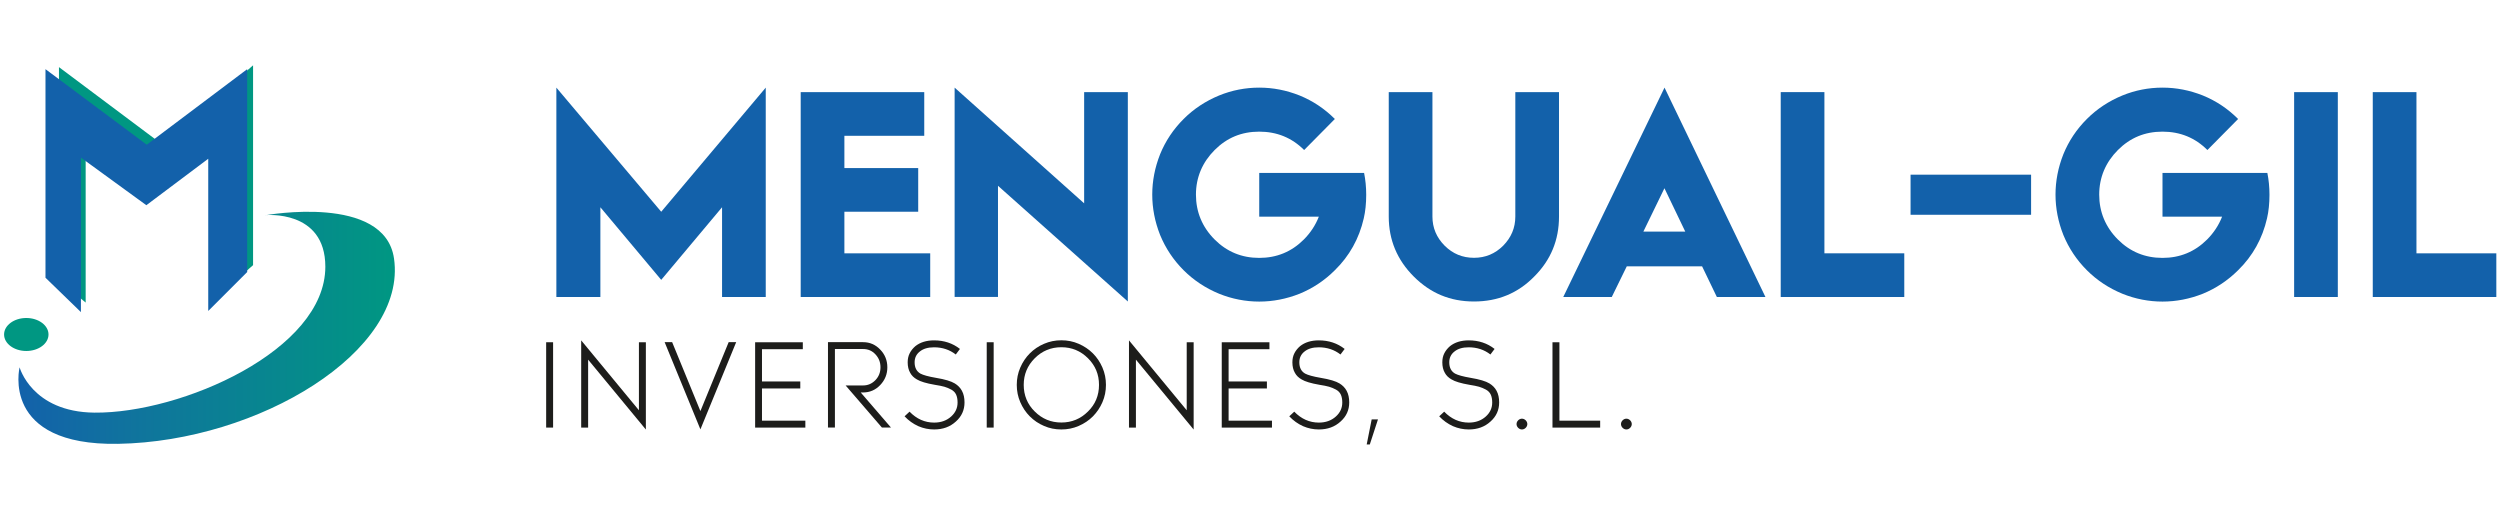 <svg xmlns="http://www.w3.org/2000/svg" xmlns:xlink="http://www.w3.org/1999/xlink" id="Capa_1" version="1.1" viewBox="0 0 306.14 62.36"><defs><style> .st0 { fill: url(#Degradado_sin_nombre_4); } .st1 { fill: #1d1d1b; } .st2 { fill: #009782; } .st3 { fill: #1361aa; } </style><linearGradient id="Degradado_sin_nombre_4" data-name="Degradado sin nombre 4" x1="2.25" y1="23.86" x2="48.35" y2="23.86" gradientTransform="translate(0 64) scale(1 -1)" gradientUnits="userSpaceOnUse"><stop offset="0" stop-color="#1361aa"></stop><stop offset=".29" stop-color="#10739e"></stop><stop offset="1" stop-color="#009782"></stop></linearGradient></defs><g><polygon class="st2" points="7.22 8.22 19.87 17.69 30.99 8 30.99 32.47 27.04 35.94 27.04 16.35 17.92 23.34 10.49 17.98 10.49 37.05 7.22 34.34 7.22 8.22"></polygon><path class="st0" d="M32.5,26.36s14.61-2.66,15.75,5.3c1.63,11.34-16.55,22.39-33.78,22.69C.02,54.6,2.4,44.98,2.4,44.98c0,0,1.49,5.47,9.16,5.55,10.64.1,28.28-7.63,28.28-17.87,0-7.05-7.35-6.31-7.35-6.31h0Z"></path><polygon class="st3" points="9.91 38.22 5.57 34.01 5.57 8.47 17.97 17.72 30.27 8.47 30.27 33.31 25.5 38.08 25.5 19.44 17.92 25.13 9.91 19.3 9.91 38.22"></polygon><ellipse class="st2" cx="3.22" cy="40.96" rx="2.72" ry="2.02"></ellipse></g><g><path class="st3" d="M80.97,25.93l12.8-15.2v25.64h-5.35v-10.99l-7.45,8.89-7.45-8.89v10.99h-5.39V10.73l12.84,15.2Z"></path><path class="st3" d="M103.4,31.02h10.51v5.35h-15.86V11.28h15.13v5.35h-9.78v3.95h9.04v5.35h-9.04v5.09Z"></path><path class="st3" d="M132.76,11.28h5.35v25.64l-15.9-14.17v13.61h-5.31V10.73l15.86,14.17v-13.61Z"></path><path class="st3" d="M167.04,21.17c.17.84.26,1.73.26,2.69,0,1.06-.1,2.02-.3,2.88-.57,2.48-1.75,4.6-3.54,6.35-1.25,1.25-2.69,2.21-4.32,2.88-1.62.64-3.27.96-4.94.96s-3.33-.32-4.91-.96c-1.67-.69-3.12-1.65-4.35-2.88-1.25-1.25-2.21-2.69-2.88-4.32-.64-1.62-.96-3.27-.96-4.94s.32-3.32.96-4.94c.66-1.62,1.62-3.06,2.88-4.32,1.23-1.23,2.68-2.19,4.35-2.88,1.57-.64,3.21-.96,4.91-.96s3.32.32,4.94.96c1.62.66,3.06,1.62,4.32,2.88l-3.76,3.8c-1.5-1.5-3.33-2.25-5.5-2.25s-3.96.75-5.46,2.25-2.29,3.35-2.29,5.46.76,3.97,2.29,5.5c1.5,1.5,3.32,2.25,5.46,2.25s3.96-.75,5.46-2.25c.81-.81,1.43-1.75,1.84-2.8h-7.3v-5.35h12.84Z"></path><path class="st3" d="M185.56,11.28h5.35v15.24c0,2.88-1.01,5.33-3.03,7.34-1.99,2.04-4.45,3.06-7.38,3.06s-5.34-1.02-7.38-3.06c-2.04-2.04-3.06-4.49-3.06-7.34v-15.24h5.35v15.24c0,1.38.5,2.56,1.49,3.56,1,1,2.2,1.49,3.6,1.49s2.59-.5,3.58-1.49c.98-1,1.48-2.18,1.48-3.56v-15.24Z"></path><path class="st3" d="M210.24,36.37l-1.81-3.76h-9.22l-1.84,3.76h-5.94l12.4-25.64,12.36,25.64h-5.94ZM201.24,28.36h5.13l-2.55-5.31-2.58,5.31Z"></path><path class="st3" d="M223.41,31.02h9.78v5.35h-15.13V11.28h5.35v19.74Z"></path><path class="st3" d="M233.96,21.39h14.76v4.91h-14.76v-4.91Z"></path><path class="st3" d="M277.65,21.17c.17.84.26,1.73.26,2.69,0,1.06-.1,2.02-.3,2.88-.57,2.48-1.75,4.6-3.54,6.35-1.26,1.25-2.69,2.21-4.32,2.88-1.62.64-3.27.96-4.94.96s-3.33-.32-4.91-.96c-1.67-.69-3.12-1.65-4.35-2.88-1.25-1.25-2.21-2.69-2.88-4.32-.64-1.62-.96-3.27-.96-4.94s.32-3.32.96-4.94c.66-1.62,1.62-3.06,2.88-4.32,1.23-1.23,2.68-2.19,4.35-2.88,1.57-.64,3.21-.96,4.91-.96s3.32.32,4.94.96c1.62.66,3.06,1.62,4.32,2.88l-3.76,3.8c-1.5-1.5-3.33-2.25-5.5-2.25s-3.96.75-5.46,2.25-2.29,3.35-2.29,5.46.76,3.97,2.29,5.5c1.5,1.5,3.32,2.25,5.46,2.25s3.96-.75,5.46-2.25c.81-.81,1.43-1.75,1.84-2.8h-7.3v-5.35h12.84Z"></path><path class="st3" d="M286.28,11.28v25.09h-5.35V11.28h5.35Z"></path><path class="st3" d="M295.91,31.02h9.78v5.35h-15.13V11.28h5.35v19.74Z"></path><path class="st1" d="M67.73,52.36h-.85v-10.45h.85v10.45Z"></path><path class="st1" d="M79.09,41.9v10.7l-7.07-8.56v8.32h-.85v-10.68l7.07,8.56v-8.33h.85Z"></path><path class="st1" d="M89.23,41.9h.92l-4.38,10.68-4.38-10.68h.92l3.46,8.44,3.46-8.44Z"></path><path class="st1" d="M93.32,51.51h5.3v.85h-6.15v-10.45h5.84v.85h-5v3.95h4.69v.86h-4.69v3.95Z"></path><path class="st1" d="M105.39,48.05l3.71,4.3h-1.11l-4.44-5.15h2.15c.58,0,1.08-.22,1.5-.65.42-.44.62-.96.62-1.58s-.21-1.14-.62-1.58c-.41-.44-.91-.65-1.5-.65h-3.46v9.61h-.85v-10.45h4.3c.82,0,1.52.3,2.1.91.58.6.87,1.33.87,2.17s-.29,1.56-.87,2.17c-.58.61-1.28.91-2.1.91h-.31Z"></path><path class="st1" d="M114.4,52.59c-.67,0-1.31-.13-1.94-.4-.64-.29-1.2-.69-1.69-1.21l.61-.57c.86.89,1.87,1.34,3.01,1.34.84,0,1.54-.25,2.09-.75.52-.47.78-1.04.78-1.71,0-.39-.06-.71-.18-.97-.12-.26-.32-.46-.59-.61-.28-.15-.56-.27-.84-.35s-.68-.16-1.19-.24c-1.04-.18-1.76-.4-2.17-.65-.38-.21-.66-.49-.83-.81-.21-.36-.31-.79-.31-1.29,0-.42.08-.79.25-1.12.17-.33.4-.61.69-.86.59-.47,1.36-.71,2.29-.71,1.22,0,2.28.35,3.17,1.05l-.51.68c-.75-.58-1.63-.88-2.66-.88-.74,0-1.32.17-1.75.52-.42.33-.63.77-.63,1.32,0,.65.24,1.11.71,1.38.34.18.97.36,1.91.52,1.09.18,1.85.41,2.31.69.37.23.66.52.86.89.22.4.32.88.32,1.43,0,.93-.35,1.71-1.06,2.34-.71.65-1.59.97-2.66.97Z"></path><path class="st1" d="M121.68,52.36h-.85v-10.45h.85v10.45Z"></path><path class="st1" d="M133.83,43.27c.49.49.88,1.07,1.17,1.74.29.67.43,1.37.43,2.12s-.14,1.45-.43,2.12c-.29.67-.68,1.24-1.17,1.74-.49.49-1.07.88-1.74,1.17-.67.29-1.37.43-2.12.43s-1.46-.14-2.12-.43c-.66-.28-1.24-.67-1.74-1.17-.49-.49-.88-1.07-1.17-1.74-.29-.67-.43-1.37-.43-2.12s.14-1.45.43-2.12c.29-.67.68-1.25,1.17-1.74s1.08-.89,1.74-1.17c.67-.29,1.37-.43,2.12-.43s1.46.14,2.12.43c.67.29,1.25.68,1.74,1.17ZM133.23,50.39c.9-.88,1.35-1.97,1.35-3.26s-.45-2.36-1.35-3.26c-.9-.9-1.99-1.35-3.26-1.35s-2.36.45-3.26,1.35c-.9.9-1.35,1.99-1.35,3.26s.45,2.38,1.35,3.26c.9.9,1.99,1.35,3.26,1.35s2.36-.45,3.26-1.35Z"></path><path class="st1" d="M146.17,41.9v10.7l-7.07-8.56v8.32h-.85v-10.68l7.07,8.56v-8.33h.85Z"></path><path class="st1" d="M150.46,51.51h5.3v.85h-6.15v-10.45h5.84v.85h-5v3.95h4.69v.86h-4.69v3.95Z"></path><path class="st1" d="M161.51,52.59c-.67,0-1.31-.13-1.94-.4-.64-.29-1.2-.69-1.69-1.21l.61-.57c.86.89,1.87,1.34,3.01,1.34.84,0,1.54-.25,2.09-.75.52-.47.78-1.04.78-1.71,0-.39-.06-.71-.18-.97-.12-.26-.32-.46-.59-.61-.28-.15-.56-.27-.84-.35s-.68-.16-1.19-.24c-1.04-.18-1.76-.4-2.17-.65-.38-.21-.66-.49-.83-.81-.21-.36-.31-.79-.31-1.29,0-.42.08-.79.25-1.12.17-.33.4-.61.69-.86.59-.47,1.36-.71,2.29-.71,1.22,0,2.28.35,3.17,1.05l-.51.68c-.75-.58-1.63-.88-2.66-.88-.74,0-1.32.17-1.75.52-.42.33-.63.77-.63,1.32,0,.65.24,1.11.71,1.38.34.18.97.36,1.91.52,1.09.18,1.85.41,2.31.69.37.23.66.52.86.89.22.4.32.88.32,1.43,0,.93-.35,1.71-1.06,2.34-.71.65-1.59.97-2.66.97Z"></path><path class="st1" d="M167.97,51.36h.77l-1,3.07h-.38l.61-3.07Z"></path><path class="st1" d="M179.87,52.59c-.67,0-1.31-.13-1.94-.4-.64-.29-1.2-.69-1.69-1.21l.61-.57c.86.89,1.87,1.34,3.01,1.34.84,0,1.54-.25,2.09-.75.52-.47.78-1.04.78-1.71,0-.39-.06-.71-.18-.97-.12-.26-.32-.46-.59-.61-.28-.15-.56-.27-.84-.35s-.68-.16-1.19-.24c-1.04-.18-1.76-.4-2.17-.65-.38-.21-.66-.49-.83-.81-.21-.36-.31-.79-.31-1.29,0-.42.08-.79.25-1.12.17-.33.4-.61.69-.86.59-.47,1.36-.71,2.29-.71,1.22,0,2.28.35,3.17,1.05l-.51.68c-.75-.58-1.63-.88-2.66-.88-.74,0-1.32.17-1.75.52-.42.33-.63.77-.63,1.32,0,.65.24,1.11.71,1.38.34.18.97.36,1.91.52,1.09.18,1.85.41,2.31.69.37.23.66.52.86.89.22.4.32.88.32,1.43,0,.93-.35,1.71-1.06,2.34-.71.65-1.59.97-2.66.97Z"></path><path class="st1" d="M186.83,51.47c.13.13.2.29.2.46s-.07.33-.2.46c-.13.13-.29.2-.46.2s-.33-.07-.46-.2c-.13-.13-.2-.29-.2-.46s.07-.33.2-.46c.13-.13.29-.2.46-.2s.33.07.46.2Z"></path><path class="st1" d="M190.95,51.51h5v.85h-5.84v-10.45h.85v9.61Z"></path><path class="st1" d="M199.62,51.47c.13.13.2.29.2.46s-.07.33-.2.46-.29.2-.46.2-.33-.07-.46-.2c-.13-.13-.2-.29-.2-.46s.07-.33.2-.46.29-.2.46-.2.33.07.46.2Z"></path></g></svg>